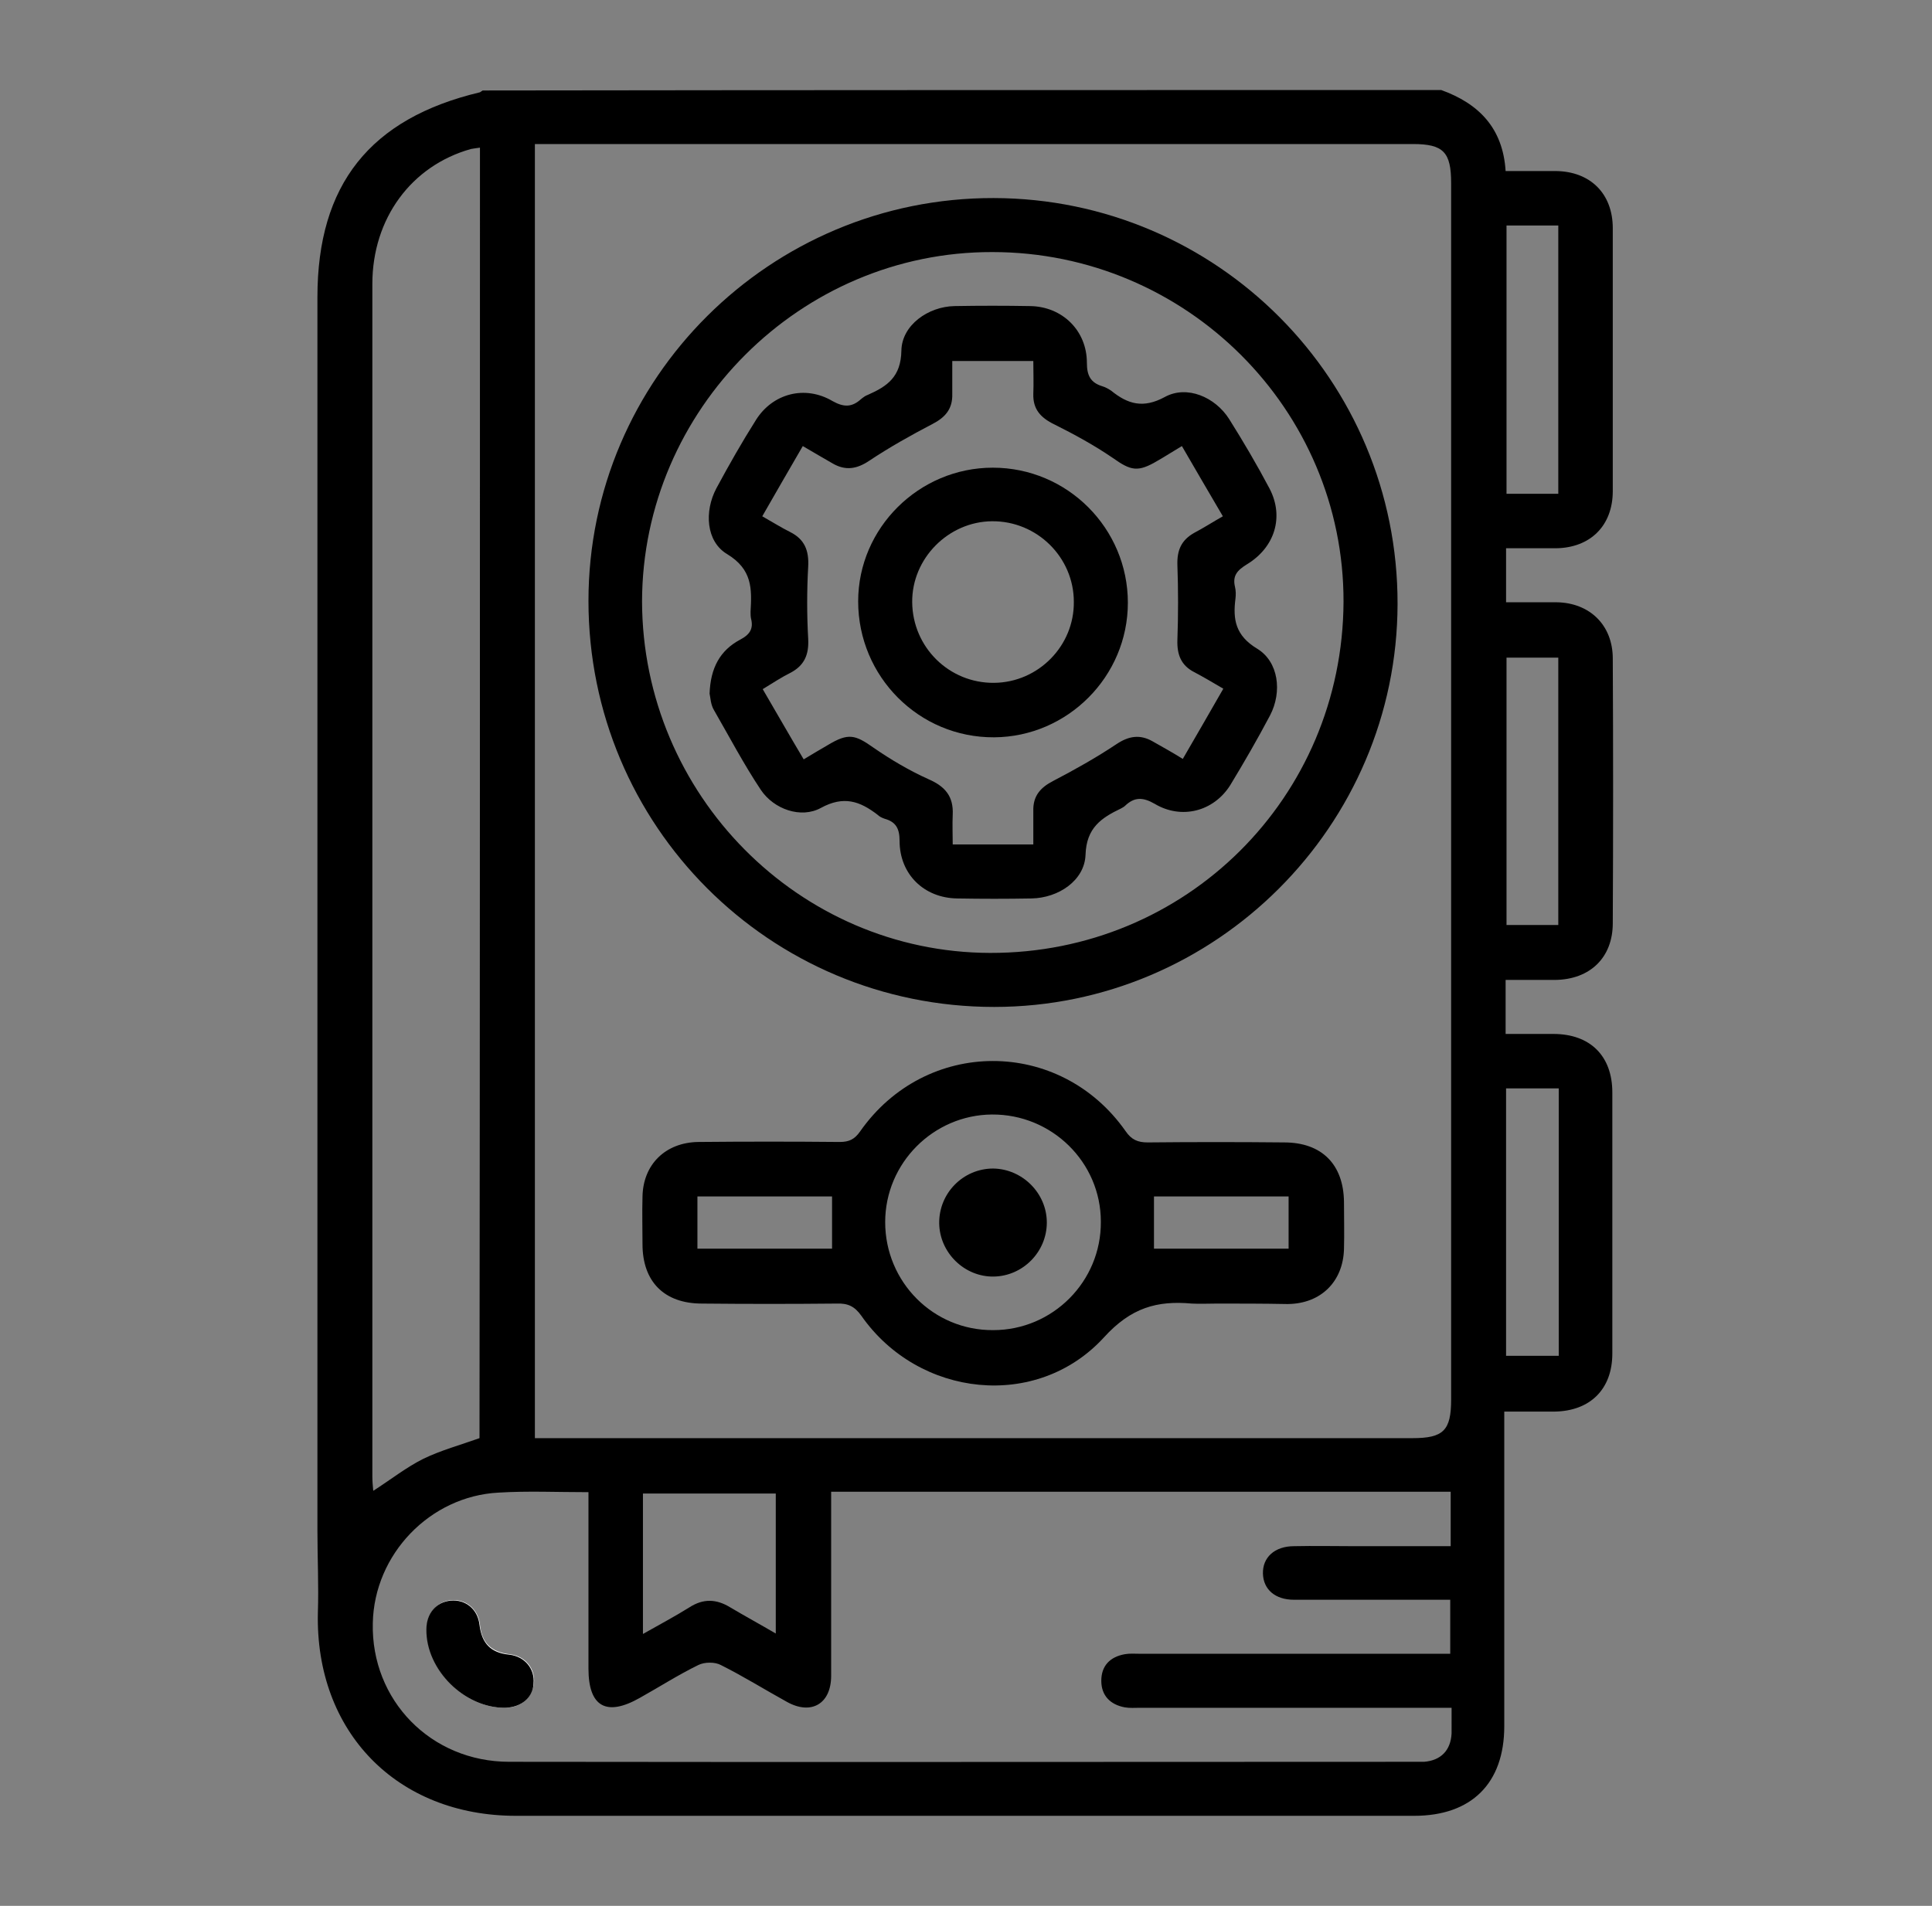 <?xml version="1.0" encoding="utf-8"?>
<!-- Generator: Adobe Illustrator 24.3.0, SVG Export Plug-In . SVG Version: 6.00 Build 0)  -->
<svg version="1.1" id="Layer_1" xmlns="http://www.w3.org/2000/svg" xmlns:xlink="http://www.w3.org/1999/xlink" x="0px" y="0px"
	 viewBox="0 0 429.1 423.4" style="enable-background:new 0 0 429.1 423.4;" xml:space="preserve" fill="currentColor">
<rect x="0" y="0" width="429.1" height="423.4" fill="#808080" stroke="none"/>
<g>
	<path d="M320.1,20c8.3,3,13.7,8.4,14.3,18c3.8,0,7.5,0,11.2,0c7.6,0.1,12.6,5,12.6,12.7c0,19.5,0,38.9,0,58.4
		c0,7.7-5,12.6-12.6,12.7c-3.6,0-7.2,0-11.1,0c0,4,0,7.8,0,12c3.8,0,7.5,0,11.2,0c7.4,0.1,12.5,5.1,12.5,12.5
		c0.1,19.6,0.1,39.2,0,58.8c0,7.6-5,12.5-12.8,12.6c-3.6,0-7.2,0-11,0c0,4,0,7.7,0,12c3.5,0,7,0,10.6,0c8.2,0,13.1,4.9,13.1,13
		c0,19.3,0,38.7,0,58c0,7.9-4.9,12.8-12.9,12.9c-3.5,0-7,0-11.1,0c0,1.4,0,2.7,0,4c0,22,0,43.9,0,65.9c0,12.7-7.3,19.9-20,19.9
		c-66.5,0-133,0-199.5,0c-26.5,0-44.6-18.7-44-45.1c0.2-6.1-0.1-12.2-0.1-18.3c0-91.3,0-182.7,0-274c0-25,11.7-39.7,36.1-45.5
		c0.2-0.1,0.4-0.3,0.6-0.4C178.3,20,249.2,20,320.1,20z M118.8,319.5c1.6,0,2.8,0,4,0c63.6,0,127.3,0,190.9,0c6.9,0,8.6-1.7,8.6-8.6
		c0-90.1,0-180.1,0-270.2c0-6.9-1.7-8.7-8.5-8.7c-63.6,0-127.3,0-190.9,0c-1.3,0-2.7,0-4.1,0C118.8,128,118.8,223.5,118.8,319.5z
		 M322.4,379.4c-1.8,0-3.2,0-4.5,0c-21.6,0-43.2,0-64.7,0c-1.1,0-2.3,0.1-3.4-0.1c-3.2-0.6-5.2-2.6-5.2-5.9c0-3.3,1.9-5.3,5.2-5.9
		c1.1-0.2,2.2-0.1,3.4-0.1c21.7,0,43.4,0,65.1,0c1.3,0,2.6,0,3.8,0c0-4.3,0-8.1,0-12c-11.8,0-23.3,0-34.7,0c-4.2,0-6.8-2.3-6.9-5.8
		c-0.1-3.6,2.6-6.1,6.9-6.1c4.5-0.1,9,0,13.5,0c7.1,0,14.1,0,21.3,0c0-4.5,0-8.6,0-12.1c-45.9,0-91.6,0-137.6,0c0,1.9,0,3.3,0,4.6
		c0,12.1,0,24.2,0,36.3c0,6.2-4.4,8.8-9.8,5.8c-4.9-2.7-9.7-5.7-14.7-8.2c-1.3-0.7-3.6-0.7-5,0c-4.5,2.2-8.7,4.9-13,7.3
		c-7.4,4.2-11.4,2-11.4-6.5c0-11.7,0-23.4,0-35.2c0-1.3,0-2.6,0-4c-7.1,0-13.5-0.3-20,0.1c-15.2,0.8-27.6,13.7-27.9,29
		c-0.4,17.1,12.9,30.8,30.3,30.8c67.2,0.1,134.5,0,201.7,0c0.5,0,1,0,1.5,0c3.7-0.3,5.9-2.5,6.1-6.3
		C322.4,383.4,322.4,381.6,322.4,379.4z M106.6,32.8c-0.8,0.1-1.4,0.2-2,0.3c-13.2,3.7-21.9,15.4-21.9,30c0,88.3,0,176.6,0,264.9
		c0,1.1,0.1,2.1,0.2,3.2c3.9-2.5,7.3-5.2,11.1-7.1c3.9-1.9,8.3-3.1,12.5-4.6C106.6,224,106.6,128.5,106.6,32.8z M172.3,362.9
		c0-10.8,0-21,0-31.1c-10,0-19.8,0-29.5,0c0,10.4,0,20.6,0,31.2c3.7-2.1,7.1-3.9,10.3-5.9c3.1-2,6-1.9,9.1,0
		C165.4,359,168.7,360.8,172.3,362.9z M346.1,109.7c0-20.1,0-39.8,0-59.6c-4,0-7.7,0-11.5,0c0,19.9,0,39.7,0,59.6
		C338.4,109.7,342.1,109.7,346.1,109.7z M346.1,205.5c0-20,0-39.7,0-59.4c-4,0-7.8,0-11.5,0c0,19.9,0,39.6,0,59.4
		C338.4,205.5,342.1,205.5,346.1,205.5z M334.5,301.2c4.2,0,7.9,0,11.7,0c0-19.9,0-39.6,0-59.4c-4,0-7.7,0-11.7,0
		C334.5,261.8,334.5,281.4,334.5,301.2z"/>
	<path fill="#FFFFFF" d="M112.2,379.4c3.5,0,6.1-2.3,6.4-5.5c0.3-3.2-1.9-6-5.4-6.4c-4.1-0.5-6.2-2.5-6.6-6.6c-0.4-3.5-3.2-5.7-6.4-5.4
		c-3.2,0.3-5.4,2.9-5.4,6.4C94.7,371,103.2,379.5,112.2,379.4z"/>
	<path d="M220.7,44c49.6,0.1,89.8,40.4,89.7,90.2c-0.1,49.3-40.4,89.5-89.6,89.5c-49.9,0-90.1-40.3-90.1-90.2
		C130.7,84.1,171.1,43.9,220.7,44z M219.9,211.7c43.5,0.1,78.3-34.5,78.5-78c0.1-42.7-34.9-77.7-78-77.7
		c-42.6-0.1-77.7,35-77.8,77.6C142.7,176.5,177.4,211.6,219.9,211.7z"/>
	<path d="M270.3,289.6c-1.9,0-3.8,0.1-5.6,0c-7.7-0.7-13.5,0.9-19.5,7.5c-14.9,16.3-41.2,13.4-53.9-4.8c-1.5-2.1-3-2.8-5.5-2.7
		c-10,0.1-19.9,0.1-29.9,0c-8.4,0-13.2-4.9-13.2-13.2c0-3.5-0.1-7,0-10.5c0.1-7.2,5.1-12.1,12.4-12.2c10.5-0.1,20.9-0.1,31.4,0
		c2.1,0,3.3-0.6,4.5-2.3c14.6-20.9,44.4-20.9,59-0.1c1.3,1.9,2.7,2.5,4.9,2.5c10.1-0.1,20.2-0.1,30.3,0c8.4,0,13.2,4.9,13.3,13.2
		c0,3.5,0.1,7,0,10.5c-0.2,7.2-5.1,12.1-12.4,12.2c-0.1,0-0.2,0-0.4,0C280.5,289.6,275.4,289.6,270.3,289.6z M220.6,295.5
		c13.2,0,24-10.8,23.9-24.1c0-13.2-10.9-23.9-24.2-23.8c-13,0.1-23.7,10.8-23.7,23.9C196.6,284.8,207.3,295.6,220.6,295.5z
		 M154.9,265.8c0,4.1,0,7.8,0,11.6c10.1,0,20.1,0,29.9,0c0-3.9,0-7.6,0-11.6C174.8,265.8,164.9,265.8,154.9,265.8z M286.2,265.8
		c-10.2,0-20.1,0-29.9,0c0,3.9,0,7.6,0,11.6c9.9,0,19.8,0,29.9,0C286.2,273.5,286.2,269.8,286.2,265.8z"/>
	<path d="M112.2,379.4c-9,0.1-17.6-8.4-17.5-17.4c0-3.6,2.2-6.1,5.4-6.4c3.2-0.3,6,1.8,6.4,5.4c0.5,4.1,2.5,6.2,6.6,6.6
		c3.5,0.4,5.7,3.2,5.4,6.4C118.4,377.1,115.8,379.3,112.2,379.4z"/>
	<path d="M157.6,154.1c0.2-5.7,2.3-9.6,6.8-12c2.1-1.1,3-2.4,2.4-4.7c-0.1-0.5-0.1-1-0.1-1.5c0.3-5.1,0.4-9.4-5.2-12.8
		c-4.7-2.8-5.1-9.5-2.4-14.6c2.8-5.2,5.7-10.3,8.8-15.2c3.7-5.9,10.9-7.8,17-4.2c2.5,1.4,4.3,1.4,6.3-0.4c0.5-0.4,1-0.8,1.6-1
		c4.3-1.9,7.3-4,7.4-9.8c0.1-5.7,6-9.8,11.8-9.9c5.6-0.1,11.2-0.1,16.8,0c7.1,0.1,12.6,5.4,12.6,12.6c0,2.8,0.8,4.4,3.4,5.2
		c0.7,0.2,1.4,0.6,2,1c3.7,3,7.1,4,11.9,1.4c4.9-2.7,11.2,0,14.3,4.9c3.2,5.1,6.2,10.2,9,15.5c3.2,6.2,1.2,13-5.1,16.8
		c-2.1,1.3-3.2,2.5-2.6,5c0.2,0.8,0.2,1.8,0.1,2.6c-0.6,4.6,0,8.2,4.8,11.1c4.8,2.9,5.6,9.6,2.9,14.8c-2.8,5.3-5.8,10.5-8.9,15.6
		c-3.7,5.8-10.8,7.6-16.7,4.1c-2.6-1.5-4.5-1.6-6.6,0.4c-0.3,0.3-0.6,0.4-0.9,0.6c-4.4,2.1-7.7,4.3-7.9,10.3c-0.2,5.7-6,9.6-12,9.7
		c-5.5,0.1-11,0.1-16.5,0c-7.4-0.1-12.8-5.4-12.8-12.8c0-2.7-0.8-4.2-3.3-4.9c-0.6-0.2-1.2-0.5-1.6-0.9c-3.9-3-7.5-4.3-12.6-1.5
		c-4.4,2.4-10.4,0.3-13.3-4c-3.8-5.7-7-11.8-10.4-17.7C157.8,156.5,157.8,154.9,157.6,154.1z M229.5,187.6c0-2.7,0-5.1,0-7.4
		c-0.1-3.3,1.5-5.2,4.4-6.7c4.8-2.5,9.6-5.2,14.1-8.2c2.7-1.8,5.2-2.2,8-0.6c2.1,1.2,4.3,2.4,6.7,3.9c3.1-5.3,6-10.4,9-15.6
		c-2.4-1.4-4.4-2.6-6.5-3.7c-2.9-1.5-3.8-3.9-3.7-7.1c0.2-5.6,0.2-11.2,0-16.7c-0.1-3.3,0.9-5.5,3.7-7.1c2.1-1.1,4.1-2.4,6.4-3.7
		c-3.1-5.3-6.1-10.4-9.1-15.6c-2.2,1.3-3.7,2.3-5.3,3.2c-4.5,2.7-6,2.3-10.1-0.6c-4.1-2.8-8.5-5.2-12.9-7.4
		c-3.1-1.5-4.8-3.4-4.7-6.8c0.1-2.4,0-4.9,0-7.3c-6.3,0-12,0-18,0c0,2.6,0,4.9,0,7.3c0.1,3.3-1.5,5.2-4.4,6.7
		c-4.8,2.5-9.6,5.2-14.1,8.2c-2.7,1.8-5.2,2.2-8,0.6c-2.1-1.2-4.3-2.5-6.7-3.9c-3.1,5.3-6,10.4-9,15.6c2.3,1.3,4.2,2.5,6.2,3.5
		c3.2,1.6,4.2,4.1,4,7.7c-0.3,5.3-0.3,10.7,0,16c0.2,3.6-0.9,6-4,7.6c-2,1-3.8,2.2-6.1,3.6c3.1,5.3,6,10.4,9.1,15.6
		c2.2-1.3,3.8-2.3,5.4-3.2c4.5-2.7,6-2.3,10.1,0.6c3.9,2.7,8,5.1,12.2,7c3.7,1.6,5.6,3.8,5.4,7.9c-0.1,2.2,0,4.4,0,6.6
		C217.7,187.6,223.3,187.6,229.5,187.6z"/>
	<path d="M232.5,271.6c0,6.5-5.3,11.9-11.8,12c-6.5,0.1-12-5.3-12.1-11.8c-0.1-6.7,5.3-12.2,12-12.2
		C227.1,259.7,232.5,265.1,232.5,271.6z"/>
	<path d="M220.5,103.9c16.6,0,30,13.5,30,30c0,16.4-13.4,29.8-29.7,29.9c-16.7,0.1-30.2-13.5-30.2-30.2
		C190.6,117.3,204.1,103.9,220.5,103.9z M202.6,133.8c0.1,10,8.2,18,18.2,17.9c9.8-0.1,17.8-8.2,17.7-18c0-9.9-8.2-18-18.2-17.9
		C210.6,115.9,202.5,124.1,202.6,133.8z"/>
</g>
</svg>
